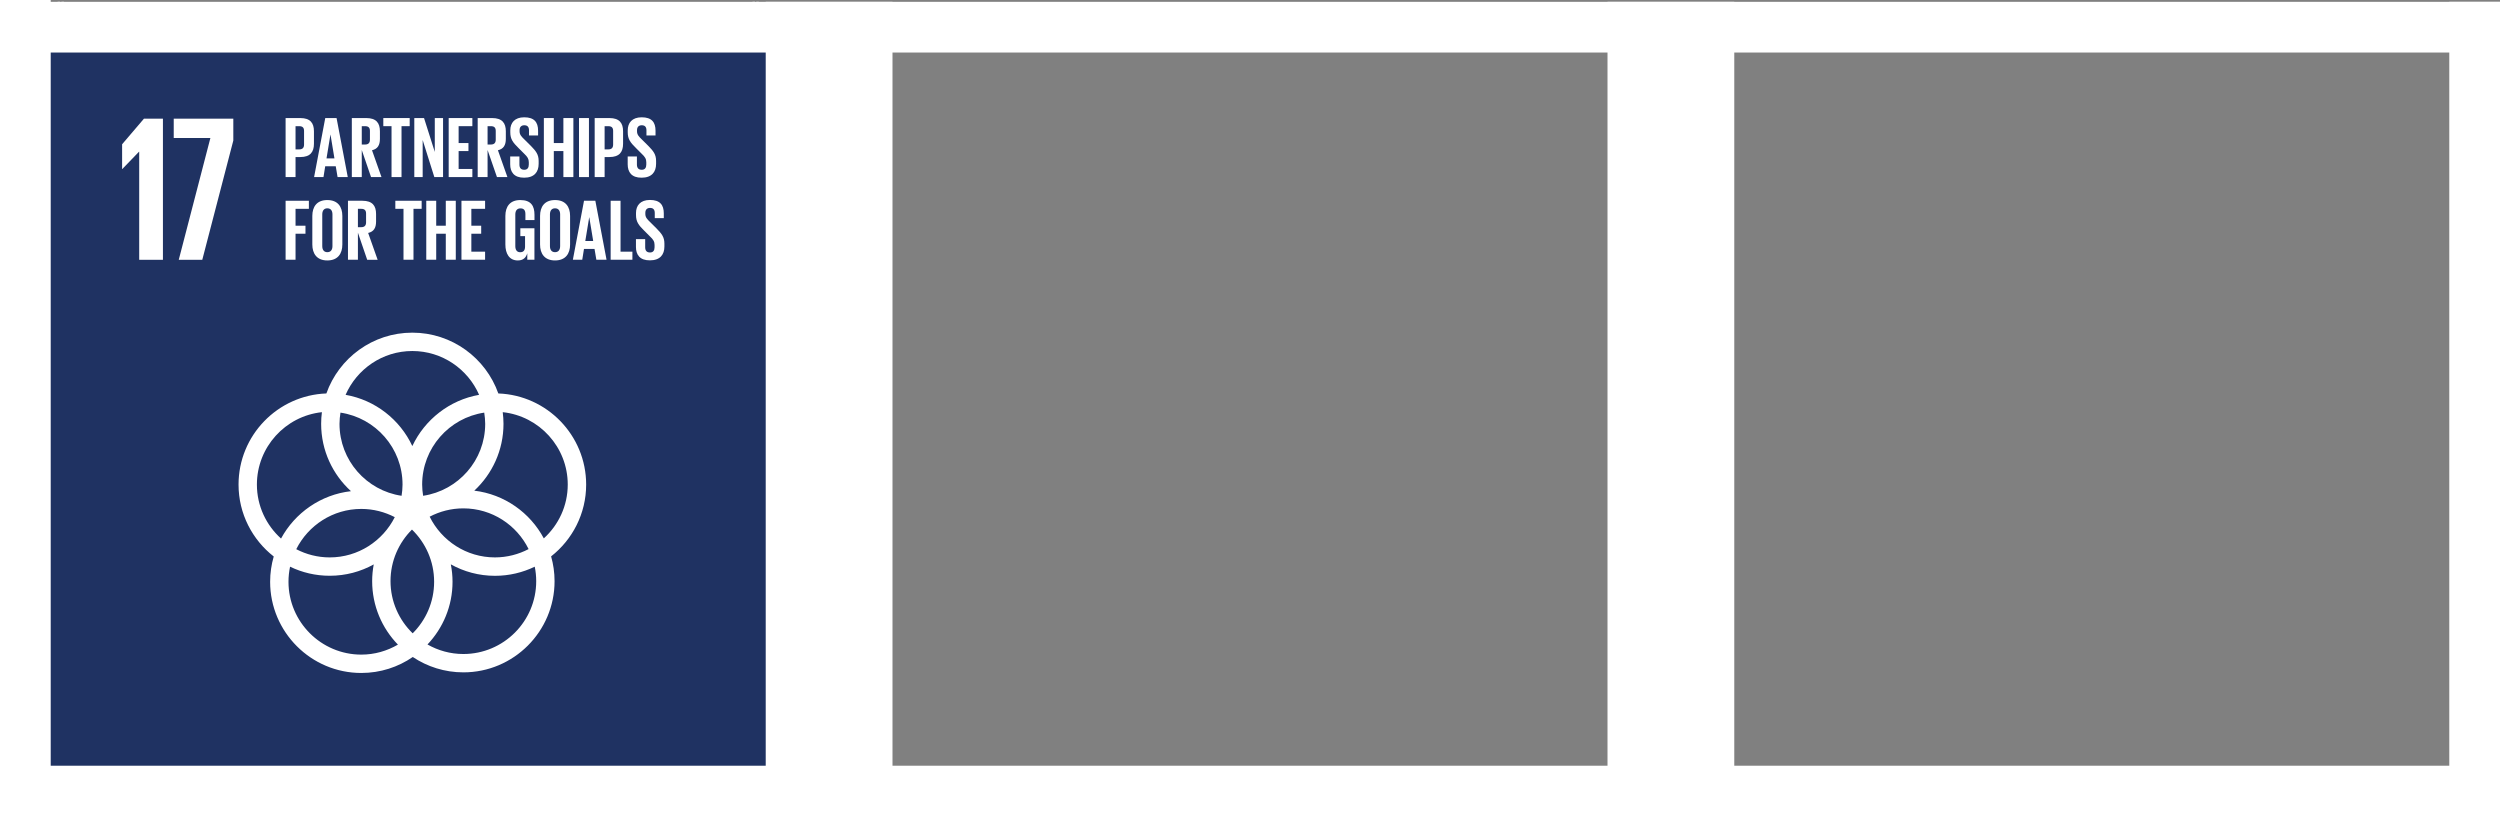 <?xml version="1.0" encoding="utf-8"?>
<!-- Generator: Adobe Illustrator 21.0.0, SVG Export Plug-In . SVG Version: 6.00 Build 0)  -->
<svg version="1.0" id="Ebene_1" xmlns="http://www.w3.org/2000/svg" xmlns:xlink="http://www.w3.org/1999/xlink" x="0px" y="0px"
	 viewBox="0 0 493 161" style="enable-background:new 0 0 493 161;" xml:space="preserve">
<rect x="0" y="0" width="493" height="161" fill="#808080" stroke="none"/>
<style type="text/css">
	.Schlagschatten{fill:none;}
	.st0{clip-path:url(#SVGID_2_);fill:#1F3262;}
	.st1{clip-path:url(#SVGID_2_);}
	.st2{clip-path:url(#SVGID_4_);fill:#FFFFFF;}
	.st3{clip-path:url(#SVGID_2_);fill:none;stroke:#FFFFFF;stroke-width:1.25;stroke-miterlimit:10;}
	.st4{clip-path:url(#SVGID_2_);fill:none;stroke:#000000;stroke-width:0.25;stroke-miterlimit:10;}
	.st5{fill:#FFFFFF;}
</style>
<g>
	<g>
		<defs>
			<rect id="SVGID_1_" y="0.36" width="161" height="161"/>
		</defs>
		<clipPath id="SVGID_2_">
			<use xlink:href="#SVGID_1_"  style="overflow:visible;"/>
		</clipPath>
		<rect x="6.92" y="7.28" class="st0" width="147.16" height="147.16"/>
		<rect x="11.78" y="12.14" class="st0" width="137.43" height="137.43"/>
		<g class="st1">
			<defs>
				<rect id="SVGID_3_" x="5.14" y="5.5" width="150.72" height="150.72"/>
			</defs>
			<clipPath id="SVGID_4_">
				<use xlink:href="#SVGID_3_"  style="overflow:visible;"/>
			</clipPath>
			<path class="st2" d="M115.59,95.56c0-9.7-7.71-17.62-17.32-17.97C95.8,70.61,89.13,65.6,81.31,65.6
				c-7.82,0-14.48,5.01-16.95,11.99c-9.61,0.35-17.32,8.27-17.32,17.97c0,5.75,2.72,10.88,6.94,14.18
				c-0.46,1.59-0.71,3.26-0.71,4.99c0,9.91,8.07,17.98,17.98,17.98c3.76,0,7.26-1.16,10.15-3.15c2.86,1.91,6.29,3.03,9.98,3.03
				c9.91,0,17.98-8.07,17.98-17.98c0-1.7-0.24-3.34-0.68-4.89C112.88,106.42,115.59,101.3,115.59,95.56 M95.68,83.58
				c0,7.2-5.33,13.16-12.24,14.19c-0.11-0.72-0.19-1.46-0.19-2.21c0-7.2,5.33-13.16,12.24-14.19C95.6,82.09,95.68,82.83,95.68,83.58
				 M81.38,124.89c-2.69-2.61-4.37-6.26-4.37-10.29c0-3.97,1.62-7.57,4.23-10.17c2.69,2.61,4.37,6.26,4.37,10.29
				C85.61,118.7,83.99,122.29,81.38,124.89 M67.14,81.37c6.92,1.03,12.24,6.99,12.24,14.19c0,0.75-0.08,1.49-0.19,2.21
				c-6.92-1.03-12.24-6.99-12.24-14.19C66.95,82.83,67.03,82.09,67.14,81.37 M77.85,101.98c-2.36,4.7-7.22,7.94-12.83,7.94
				c-2.38,0-4.62-0.59-6.6-1.62c2.36-4.7,7.22-7.94,12.83-7.94C73.63,100.36,75.87,100.96,77.85,101.98 M84.73,101.89
				c1.99-1.04,4.25-1.64,6.64-1.64c5.65,0,10.53,3.28,12.87,8.03c-1.99,1.04-4.25,1.64-6.64,1.64
				C91.96,109.92,87.08,106.64,84.73,101.89 M81.31,69.22c5.89,0,10.95,3.56,13.17,8.64c-5.84,1.03-10.72,4.89-13.17,10.1
				c-2.44-5.22-7.32-9.08-13.16-10.1C70.37,72.78,75.43,69.22,81.31,69.22 M50.66,95.56c0-7.4,5.62-13.51,12.82-14.28
				c-0.1,0.75-0.15,1.52-0.15,2.3c0,5.26,2.27,9.99,5.88,13.28c-5.96,0.68-11.05,4.28-13.79,9.34
				C52.51,103.58,50.66,99.78,50.66,95.56 M56.89,114.73c0-1.02,0.11-2.02,0.31-2.98c2.37,1.15,5.02,1.79,7.82,1.79
				c3.15,0,6.11-0.81,8.68-2.24c-0.2,1.07-0.31,2.18-0.31,3.31c0,4.86,1.94,9.27,5.08,12.51c-2.13,1.24-4.59,1.97-7.22,1.97
				C63.33,129.09,56.89,122.64,56.89,114.73 M105.74,114.61c0,7.92-6.44,14.36-14.36,14.36c-2.58,0-4.99-0.69-7.08-1.88
				c3.05-3.22,4.94-7.57,4.94-12.36c0-1.18-0.12-2.33-0.34-3.44c2.58,1.44,5.55,2.26,8.71,2.26c2.81,0,5.47-0.65,7.84-1.8
				C105.64,112.67,105.74,113.63,105.74,114.61 M93.53,96.76c3.54-3.29,5.76-7.98,5.76-13.18c0-0.78-0.06-1.54-0.15-2.3
				c7.2,0.77,12.82,6.88,12.82,14.28c0,4.2-1.83,7.98-4.72,10.61C104.54,101.1,99.48,97.47,93.53,96.76"/>
			<polygon class="st2" points="32.13,23.4 32.13,51.23 27.45,51.23 27.45,29.92 27.41,29.92 24.12,33.33 24.08,33.33 24.08,28.45 
				28.39,23.4 			"/>
			<polygon class="st2" points="34.26,23.4 46.01,23.4 46.01,27.71 39.89,51.23 35.25,51.23 41.49,27.21 34.26,27.21 			"/>
			<path class="st2" d="M56.32,23.28h2.9c1.97,0,2.69,0.98,2.69,2.61v2.45c0,1.63-0.72,2.63-2.69,2.63h-0.94v3.95h-1.96V23.28z
				 M58.28,24.88v4.58H59c0.67,0,0.96-0.33,0.96-0.96v-2.68c0-0.64-0.29-0.94-0.96-0.94H58.28z"/>
			<path class="st2" d="M61.94,34.92l2.2-11.64h2.23l2.21,11.64h-2.01l-0.36-2.13h-2.08l-0.34,2.13H61.94z M64.39,31.23h1.56
				l-0.77-4.67h-0.02L64.39,31.23z"/>
			<path class="st2" d="M71.34,29.58v5.34h-1.96V23.28h2.85c1.97,0,2.69,0.98,2.69,2.61v1.49c0,1.25-0.45,1.99-1.56,2.25l1.87,5.29
				h-2.06L71.34,29.58z M71.34,24.88v3.62h0.65c0.67,0,0.96-0.34,0.96-0.96v-1.72c0-0.64-0.29-0.94-0.96-0.94H71.34z"/>
			<polygon class="st2" points="75.59,23.28 80.79,23.28 80.79,24.88 79.18,24.88 79.18,34.92 77.21,34.92 77.21,24.88 75.59,24.88 
							"/>
			<polygon class="st2" points="83.35,27.61 83.35,34.92 81.7,34.92 81.7,23.28 83.62,23.28 85.74,29.96 85.74,23.28 87.37,23.28 
				87.37,34.92 85.65,34.92 			"/>
			<polygon class="st2" points="88.48,23.28 93.15,23.28 93.15,24.88 90.44,24.88 90.44,28.21 92.38,28.21 92.38,29.79 90.44,29.79 
				90.44,33.32 93.15,33.32 93.15,34.92 88.48,34.92 			"/>
			<path class="st2" d="M96.15,29.58v5.34H94.2V23.28h2.85c1.97,0,2.7,0.98,2.7,2.61v1.49c0,1.25-0.45,1.99-1.56,2.25l1.87,5.29
				h-2.06L96.15,29.58z M96.15,24.88v3.62h0.65c0.67,0,0.96-0.34,0.96-0.96v-1.72c0-0.64-0.29-0.94-0.96-0.94H96.15z"/>
			<path class="st2" d="M100.61,32.41v-1.56h1.82v1.6c0,0.65,0.29,1.03,0.96,1.03c0.62,0,0.89-0.41,0.89-1.03V32
				c0-0.67-0.27-1.08-0.87-1.65l-1.15-1.15c-1.12-1.1-1.63-1.77-1.63-3.11v-0.4c0-1.44,0.84-2.56,2.75-2.56
				c1.96,0,2.73,0.96,2.73,2.64v0.94h-1.79v-1.01c0-0.67-0.31-1-0.93-1c-0.55,0-0.93,0.31-0.93,0.96v0.24
				c0,0.65,0.36,1.03,0.93,1.58l1.25,1.24c1.06,1.08,1.58,1.73,1.58,3.02v0.57c0,1.6-0.86,2.73-2.85,2.73
				C101.39,35.06,100.61,33.94,100.61,32.41"/>
			<polygon class="st2" points="111.1,29.79 109.21,29.79 109.21,34.92 107.25,34.92 107.25,23.28 109.21,23.28 109.21,28.21 
				111.1,28.21 111.1,23.28 113.07,23.28 113.07,34.92 111.1,34.92 			"/>
			<rect x="114.18" y="23.28" class="st2" width="1.96" height="11.64"/>
			<path class="st2" d="M117.27,23.28h2.9c1.97,0,2.7,0.98,2.7,2.61v2.45c0,1.63-0.72,2.63-2.7,2.63h-0.94v3.95h-1.96V23.28z
				 M119.23,24.88v4.58h0.72c0.67,0,0.96-0.33,0.96-0.96v-2.68c0-0.64-0.29-0.94-0.96-0.94H119.23z"/>
			<path class="st2" d="M123.78,32.41v-1.56h1.82v1.6c0,0.65,0.29,1.03,0.96,1.03c0.62,0,0.89-0.41,0.89-1.03V32
				c0-0.67-0.27-1.08-0.88-1.65l-1.15-1.15c-1.12-1.1-1.63-1.77-1.63-3.11v-0.4c0-1.44,0.84-2.56,2.75-2.56
				c1.96,0,2.73,0.96,2.73,2.64v0.94h-1.79v-1.01c0-0.67-0.31-1-0.93-1c-0.55,0-0.93,0.31-0.93,0.96v0.24
				c0,0.65,0.36,1.03,0.93,1.58l1.25,1.24c1.06,1.08,1.58,1.73,1.58,3.02v0.57c0,1.6-0.86,2.73-2.85,2.73
				C124.55,35.06,123.78,33.94,123.78,32.41"/>
			<polygon class="st2" points="56.32,39.59 60.91,39.59 60.91,41.18 58.28,41.18 58.28,44.51 60.24,44.51 60.24,46.09 58.28,46.09 
				58.28,51.22 56.32,51.22 			"/>
			<path class="st2" d="M61.59,48.22v-5.63c0-1.82,0.89-3.14,2.95-3.14c2.08,0,2.97,1.32,2.97,3.14v5.63c0,1.8-0.89,3.14-2.97,3.14
				C62.49,51.36,61.59,50.02,61.59,48.22 M65.56,48.53v-6.25c0-0.7-0.31-1.2-1.01-1.2c-0.69,0-1,0.5-1,1.2v6.25
				c0,0.7,0.31,1.2,1,1.2C65.25,49.73,65.56,49.23,65.56,48.53"/>
			<path class="st2" d="M70.58,45.88v5.34h-1.96V39.59h2.85c1.97,0,2.69,0.98,2.69,2.61v1.49c0,1.25-0.45,1.99-1.56,2.25l1.87,5.29
				h-2.06L70.58,45.88z M70.58,41.18v3.62h0.65c0.67,0,0.96-0.34,0.96-0.96v-1.72c0-0.64-0.29-0.94-0.96-0.94H70.58z"/>
			<polygon class="st2" points="77.96,39.59 83.15,39.59 83.15,41.18 81.54,41.18 81.54,51.22 79.57,51.22 79.57,41.18 77.96,41.18 
							"/>
			<polygon class="st2" points="87.91,46.09 86.02,46.09 86.02,51.22 84.06,51.22 84.06,39.59 86.02,39.59 86.02,44.51 87.91,44.51 
				87.91,39.59 89.88,39.59 89.88,51.22 87.91,51.22 			"/>
			<polygon class="st2" points="91,39.59 95.66,39.59 95.66,41.18 92.95,41.18 92.95,44.51 94.89,44.51 94.89,46.09 92.95,46.09 
				92.95,49.63 95.66,49.63 95.66,51.22 91,51.22 			"/>
			<path class="st2" d="M102.61,45.01h2.78v6.21h-1.41v-1.27c-0.26,0.87-0.81,1.41-1.87,1.41c-1.68,0-2.45-1.34-2.45-3.14v-5.63
				c0-1.82,0.88-3.14,2.94-3.14c2.16,0,2.8,1.2,2.8,2.92v1.03h-1.79v-1.18c0-0.72-0.27-1.13-0.98-1.13c-0.7,0-1.01,0.5-1.01,1.2
				v6.25c0,0.7,0.29,1.2,0.96,1.2c0.64,0,0.96-0.36,0.96-1.12v-2.06h-0.93V45.01z"/>
			<path class="st2" d="M106.5,48.22v-5.63c0-1.82,0.89-3.14,2.95-3.14c2.08,0,2.97,1.32,2.97,3.14v5.63c0,1.8-0.89,3.14-2.97,3.14
				C107.39,51.36,106.5,50.02,106.5,48.22 M110.46,48.53v-6.25c0-0.7-0.31-1.2-1.01-1.2c-0.69,0-1,0.5-1,1.2v6.25
				c0,0.7,0.31,1.2,1,1.2C110.15,49.73,110.46,49.23,110.46,48.53"/>
			<path class="st2" d="M112.97,51.22l2.2-11.64h2.23l2.21,11.64h-2.01l-0.36-2.13h-2.08l-0.34,2.13H112.97z M115.42,47.53h1.56
				l-0.77-4.67h-0.02L115.42,47.53z"/>
			<polygon class="st2" points="120.42,39.59 122.37,39.59 122.37,49.63 124.71,49.63 124.71,51.22 120.42,51.22 			"/>
			<path class="st2" d="M125.41,48.72v-1.56h1.82v1.6c0,0.65,0.29,1.03,0.96,1.03c0.62,0,0.89-0.41,0.89-1.03V48.3
				c0-0.67-0.27-1.08-0.88-1.65l-1.15-1.15c-1.12-1.1-1.63-1.77-1.63-3.11v-0.4c0-1.44,0.84-2.56,2.75-2.56
				c1.96,0,2.73,0.96,2.73,2.64v0.94h-1.78v-1.01c0-0.67-0.31-1-0.93-1c-0.55,0-0.93,0.31-0.93,0.96v0.24
				c0,0.65,0.36,1.03,0.93,1.58l1.25,1.24c1.06,1.08,1.58,1.73,1.58,3.02v0.57c0,1.6-0.86,2.73-2.85,2.73
				C126.18,51.36,125.41,50.24,125.41,48.72"/>
		</g>
		<path class="st3" d="M149.01,156.22v5.14 M149.01,5.5V0.36 M11.99,156.22v5.14 M11.99,5.5V0.36 M155.86,149.37H161 M5.14,149.37H0
			 M155.86,12.35H161 M5.14,12.35H0"/>
		<path class="st4" d="M149.01,156.22v5.14 M149.01,5.5V0.36 M11.99,156.22v5.14 M11.99,5.5V0.36 M155.86,149.37H161 M5.14,149.37H0
			 M155.86,12.35H161 M5.14,12.35H0"/>
	</g>
</g>
<rect x="151" y="0.36" class="st5" width="25" height="161"/>
<rect class="st5" width="10" height="161"/>
<g>
</g>
<rect x="317" y="0.36" class="st5" width="25" height="161"/>
<rect x="483" y="0.36" class="st5" width="10" height="161"/>
<rect y="151" class="st5" width="493" height="10"/>
<rect y="0.36" class="st5" width="493" height="10"/>
<g>
</g>
<g>
</g>
<g>
</g>
<g>
</g>
<g>
</g>
<g>
</g>
</svg>
